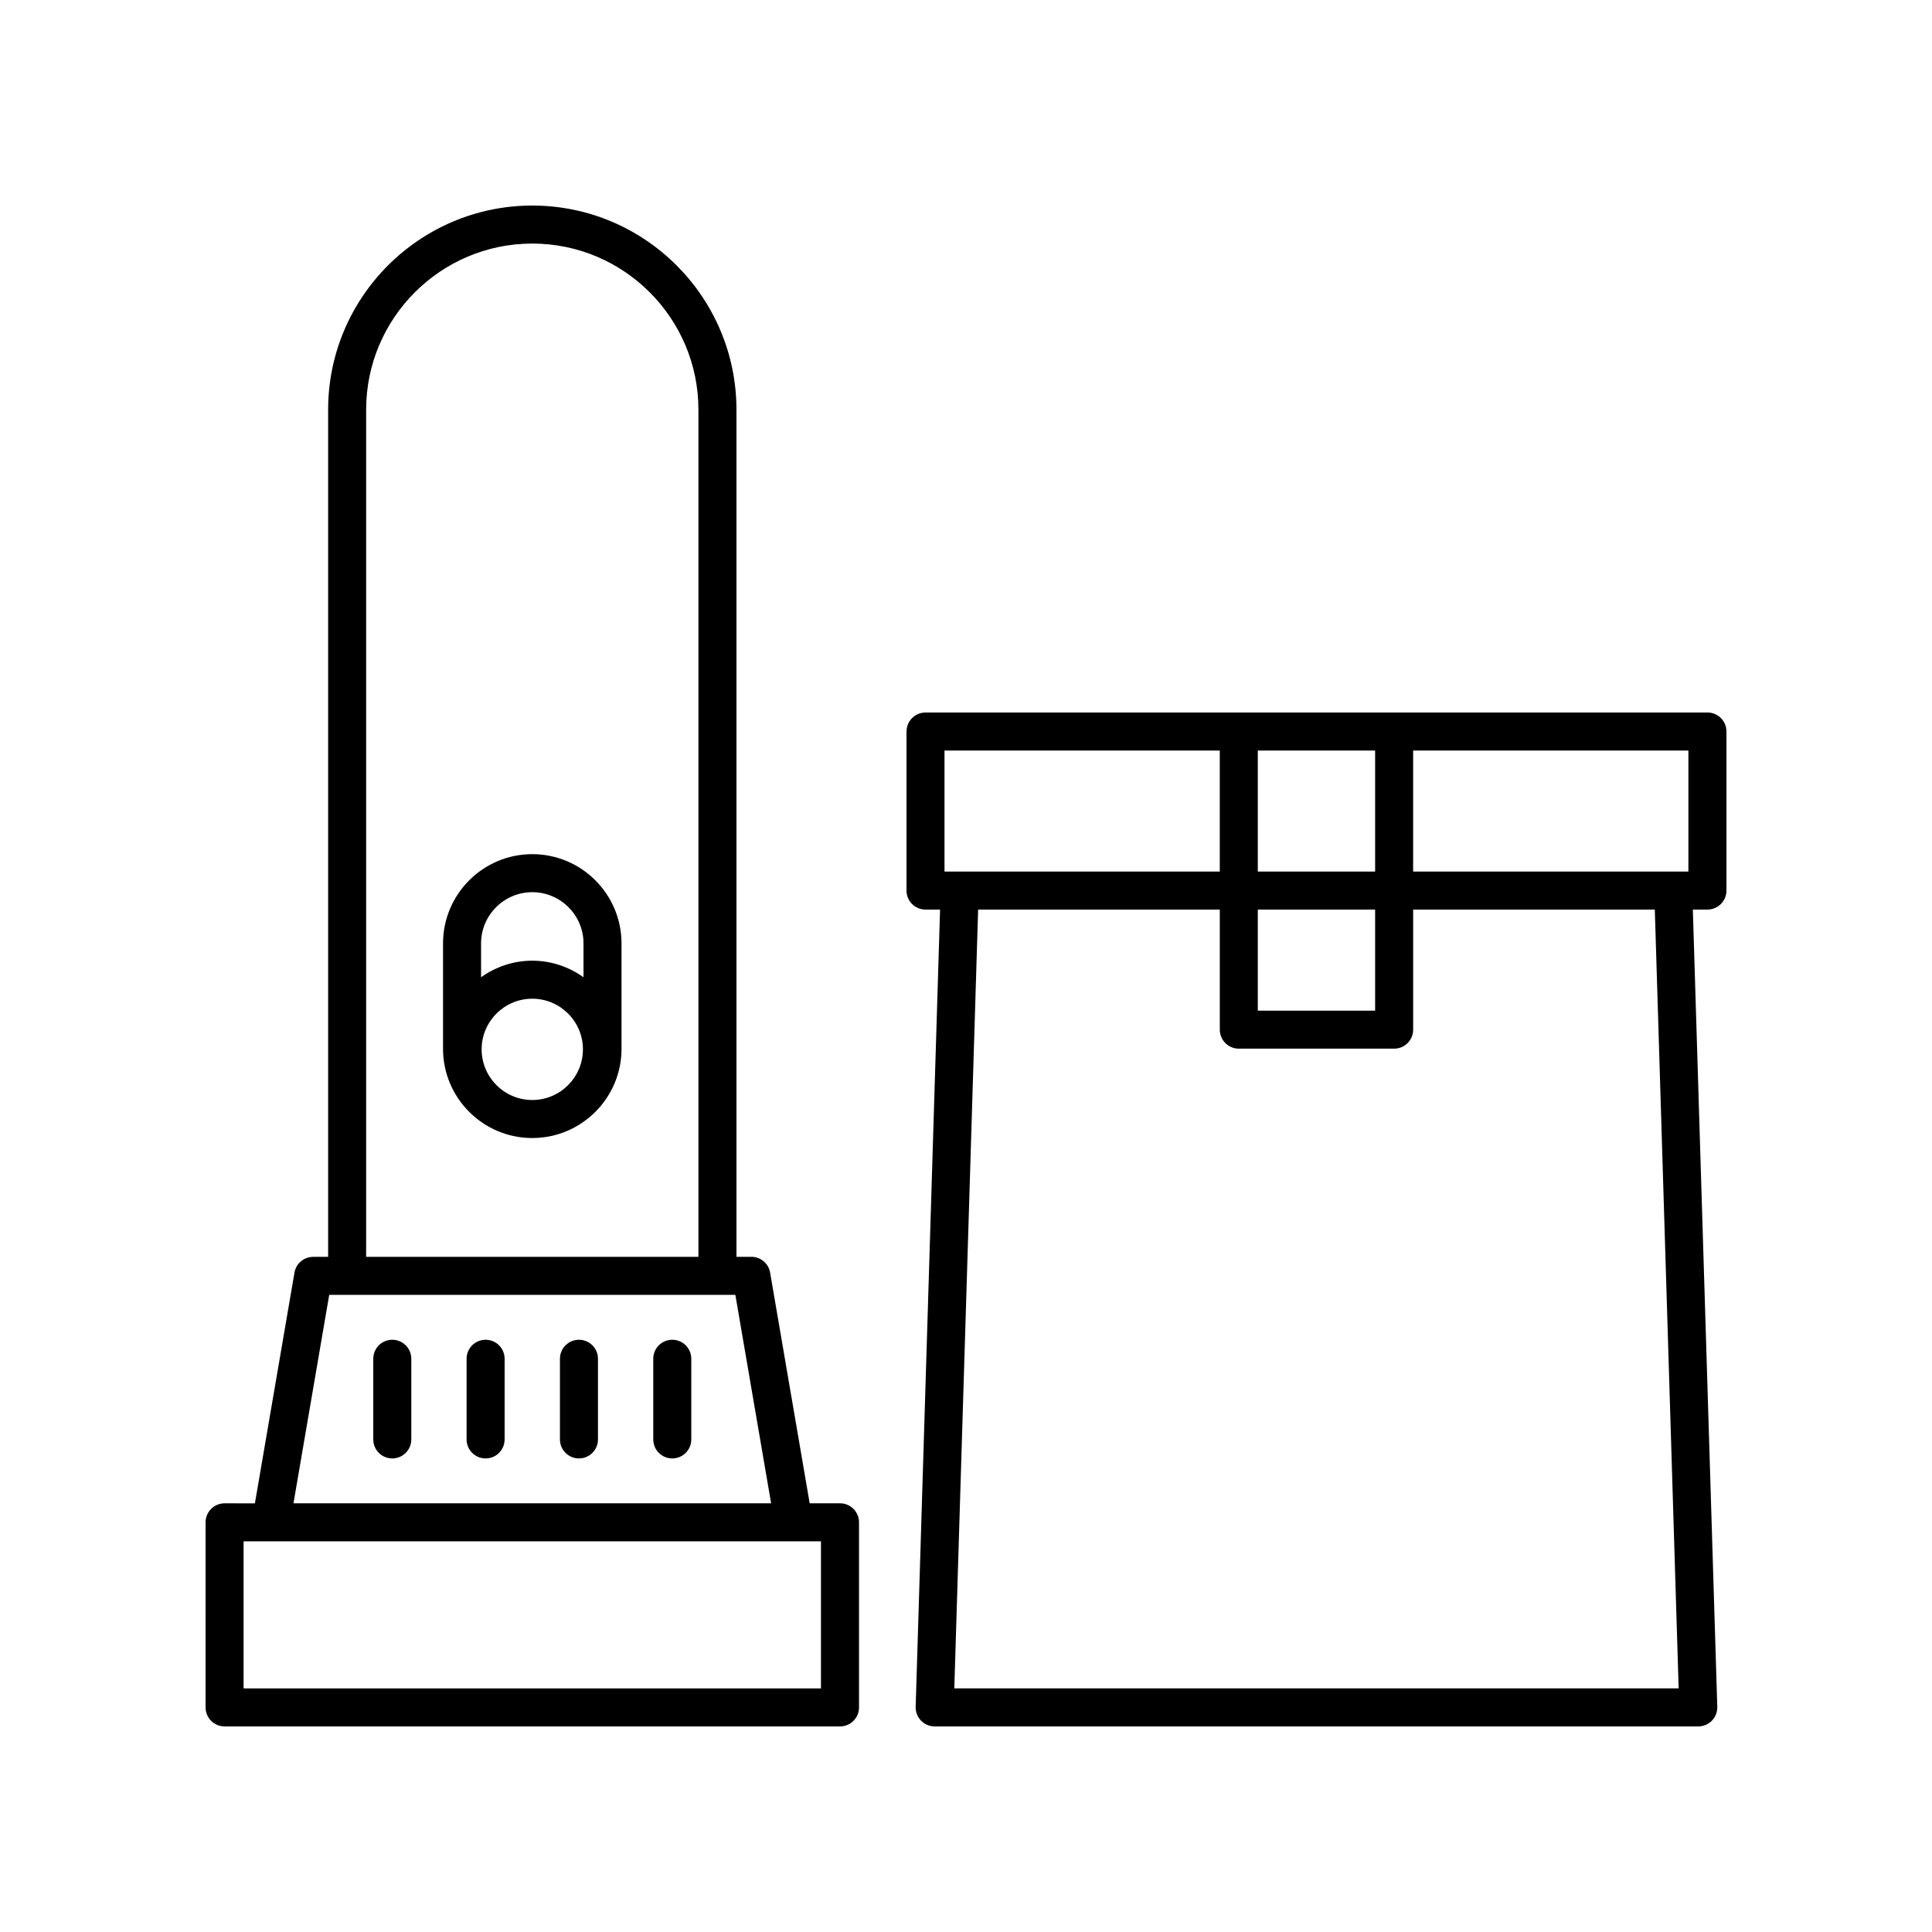 <?xml version="1.0" encoding="UTF-8"?>
<!-- Uploaded to: SVG Repo, www.svgrepo.com, Generator: SVG Repo Mixer Tools -->
<svg fill="#000000" width="800px" height="800px" version="1.1" viewBox="144 144 512 512" xmlns="http://www.w3.org/2000/svg">
 <g>
  <path d="m384.23 337.86v42.148c0 2.785 2.254 5.039 5.039 5.039h3.859l-6.469 211.28c-0.039 1.363 0.473 2.68 1.422 3.66 0.949 0.98 2.254 1.531 3.617 1.531h202.36c1.363 0 2.668-0.551 3.617-1.531 0.949-0.98 1.461-2.297 1.422-3.66l-6.477-211.28h3.867c2.785 0 5.039-2.254 5.039-5.039v-42.148c0-2.785-2.254-5.039-5.039-5.039h-207.21c-2.785 0-5.039 2.254-5.039 5.039zm204.63 253.58h-191.96l6.316-206.39h64.043v31.816c0 2.785 2.254 5.039 5.039 5.039h41.164c2.785 0 5.039-2.254 5.039-5.039v-31.816h64.039zm-80.438-206.39v26.781h-31.09v-26.781zm-31.09-10.074v-32.074h31.09v32.074zm114.11 0h-72.949v-32.074h72.949zm-197.14-32.074h72.949v32.074h-72.949z"/>
  <path d="m198.48 596.48c0 2.785 2.254 5.039 5.039 5.039h163.09c2.785 0 5.039-2.254 5.039-5.039v-49.051c0-2.785-2.254-5.039-5.039-5.039h-8.035l-10.484-61.133c-0.414-2.422-2.508-4.188-4.965-4.188h-3.957v-224.49c0-29.836-24.273-54.105-54.105-54.105-29.836 0-54.105 24.27-54.105 54.105v224.5h-3.957c-2.457 0-4.551 1.766-4.965 4.188l-10.484 61.133-8.035-0.004c-2.785 0-5.039 2.254-5.039 5.039zm42.551-343.9c0-24.277 19.754-44.031 44.031-44.031 24.273 0 44.027 19.754 44.027 44.027v224.5h-88.059zm-9.785 234.57h107.63l9.477 55.242h-126.58zm-22.691 65.316h153.01v38.977h-153.01z"/>
  <path d="m285.06 370.36c-13.043 0-23.652 10.613-23.652 23.656v27.922c0 13.043 10.609 23.652 23.652 23.652 13.043 0 23.652-10.609 23.652-23.652l-0.004-27.922c0-13.043-10.605-23.656-23.648-23.656zm0 10.078c7.484 0 13.574 6.09 13.574 13.578v8.965c-3.844-2.738-8.508-4.387-13.574-4.387s-9.73 1.648-13.574 4.387v-8.965c0-7.488 6.09-13.578 13.574-13.578zm-13.422 41.652c0-7.398 6.023-13.422 13.422-13.422 7.398 0 13.422 6.023 13.422 13.422 0 7.398-6.023 13.422-13.422 13.422-7.402 0-13.422-6.023-13.422-13.422z"/>
  <path d="m247.96 499.05c-2.785 0-5.039 2.254-5.039 5.039v21.371c0 2.785 2.254 5.039 5.039 5.039 2.785 0 5.039-2.254 5.039-5.039v-21.371c-0.004-2.785-2.258-5.039-5.039-5.039z"/>
  <path d="m272.69 499.05c-2.785 0-5.039 2.254-5.039 5.039v21.371c0 2.785 2.254 5.039 5.039 5.039s5.039-2.254 5.039-5.039v-21.371c0-2.785-2.254-5.039-5.039-5.039z"/>
  <path d="m297.43 499.05c-2.785 0-5.039 2.254-5.039 5.039v21.371c0 2.785 2.254 5.039 5.039 5.039 2.785 0 5.039-2.254 5.039-5.039v-21.371c0-2.785-2.254-5.039-5.039-5.039z"/>
  <path d="m322.16 499.05c-2.785 0-5.039 2.254-5.039 5.039v21.371c0 2.785 2.254 5.039 5.039 5.039s5.039-2.254 5.039-5.039v-21.371c-0.004-2.785-2.254-5.039-5.039-5.039z"/>
 </g>
</svg>